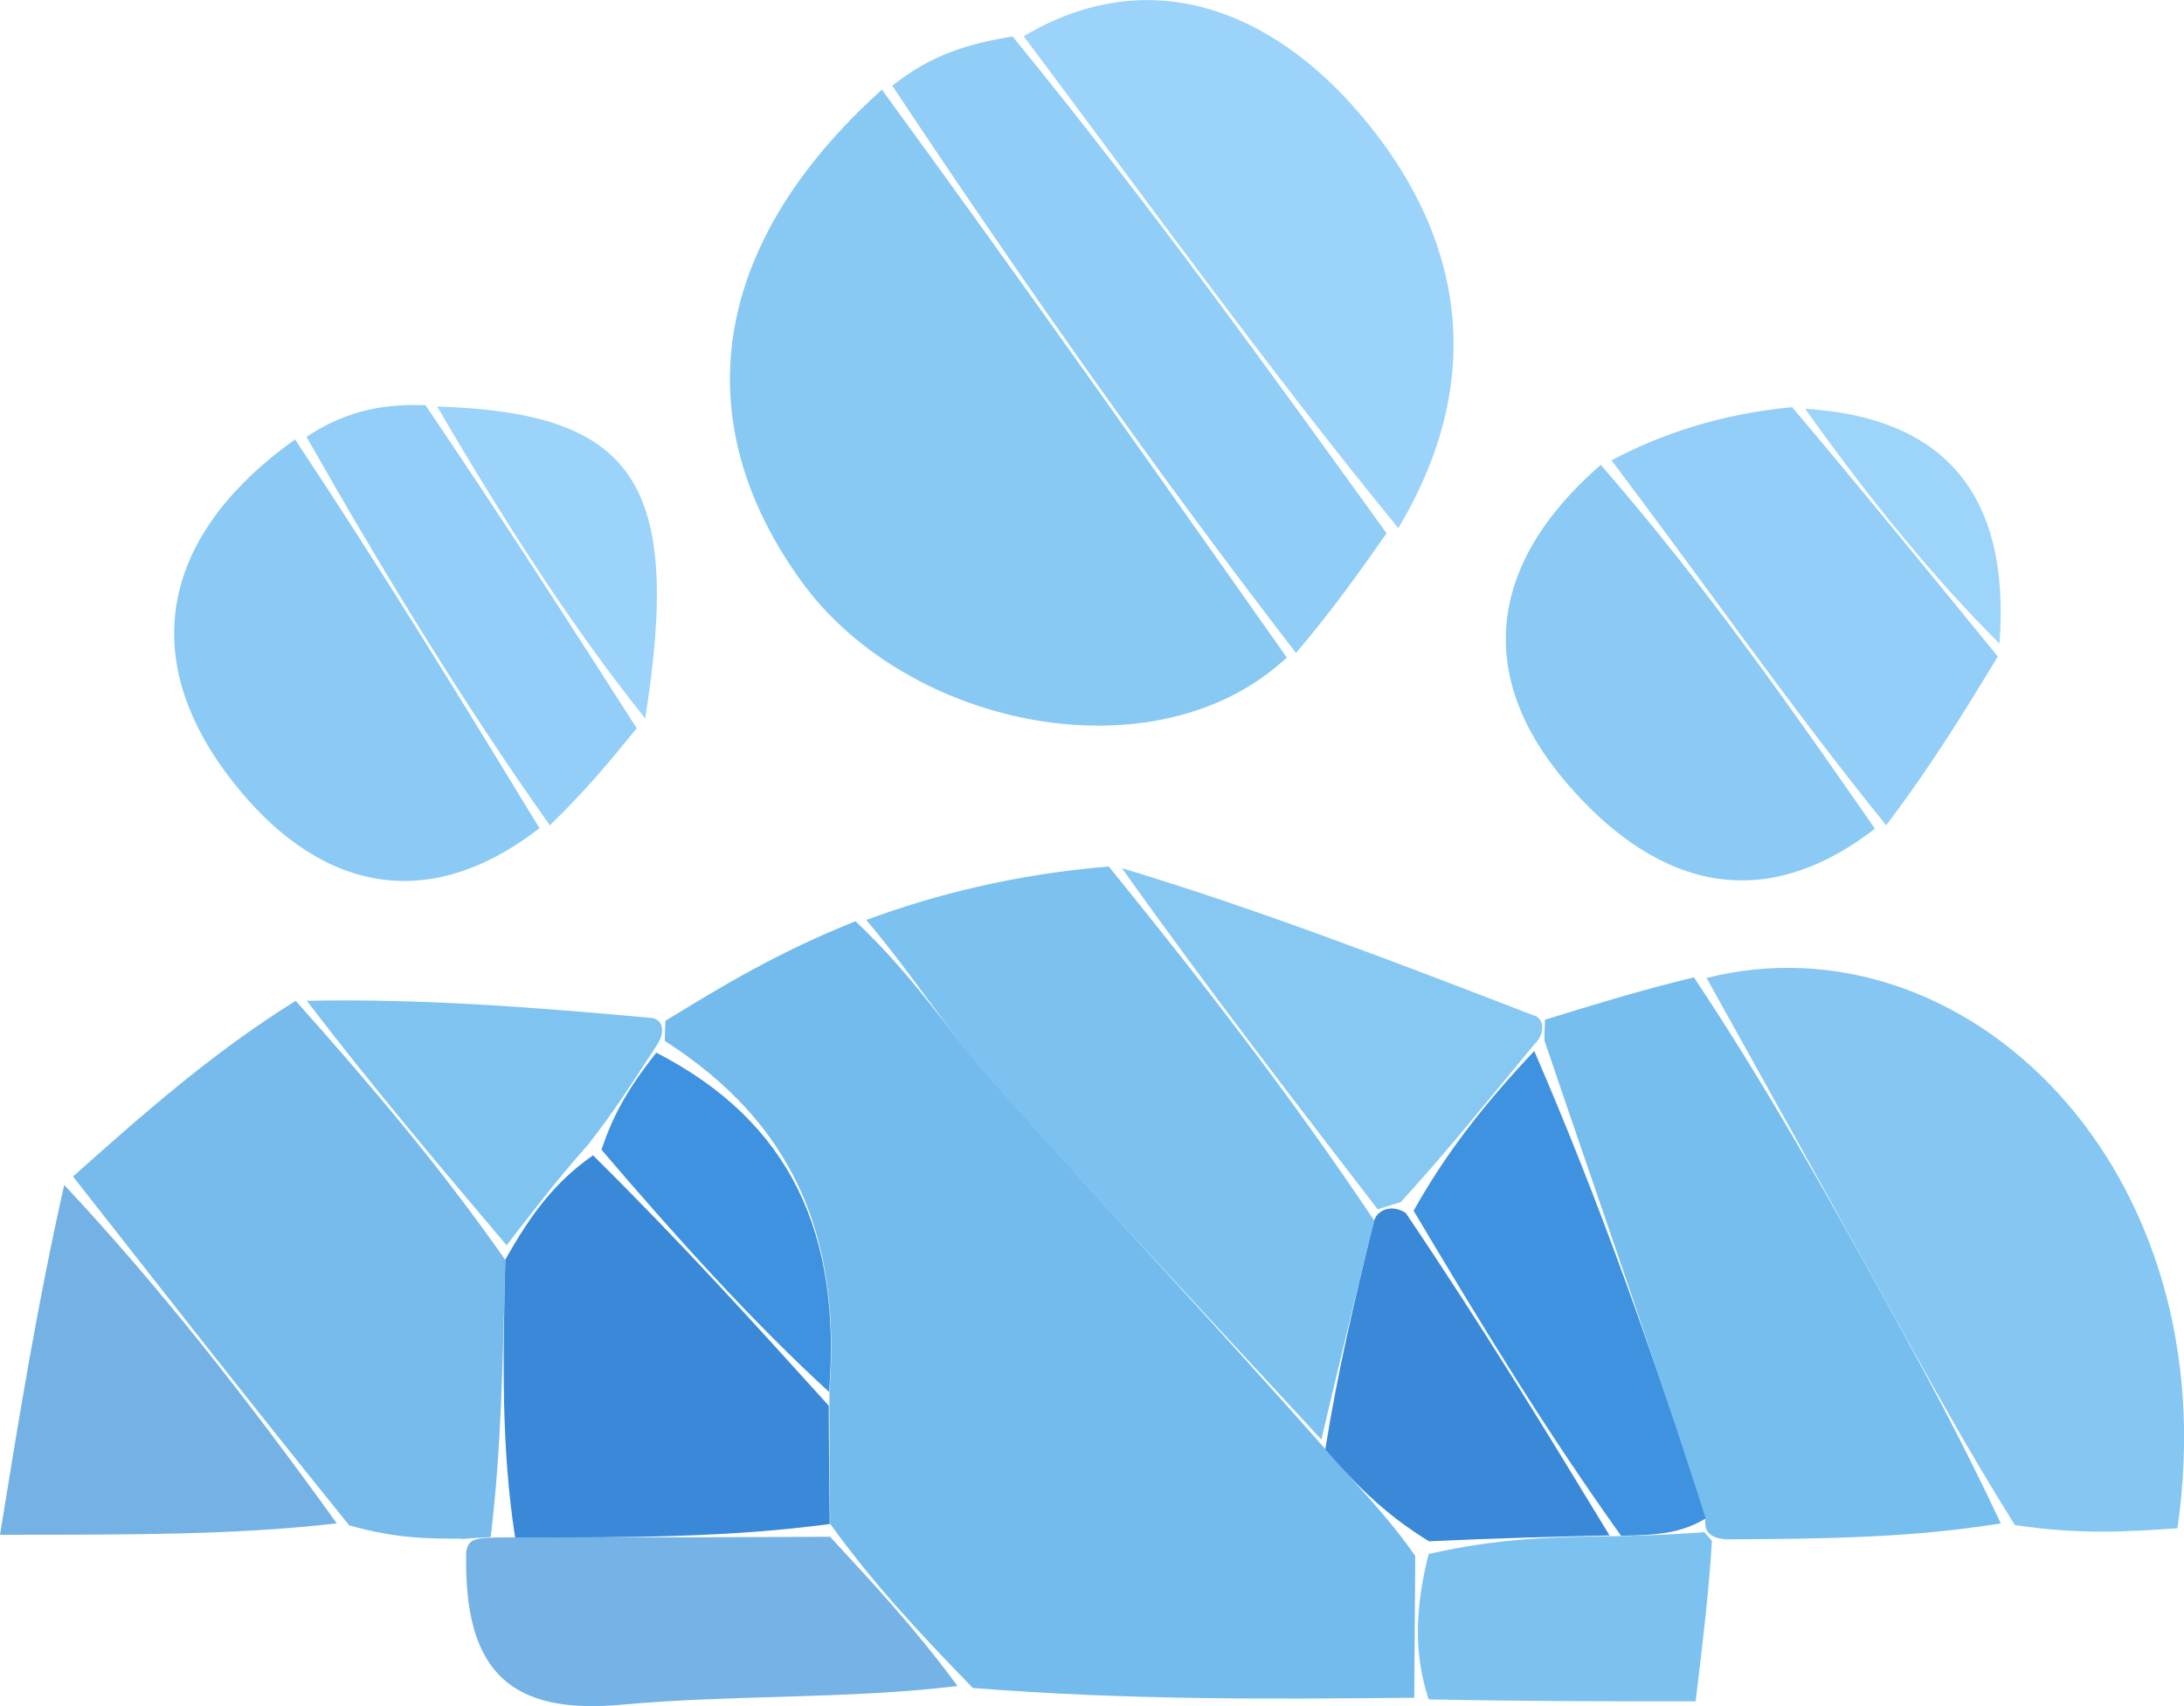 <?xml version="1.0" encoding="UTF-8"?>
<svg id="Layer_2" data-name="Layer 2" xmlns="http://www.w3.org/2000/svg" viewBox="0 0 66.99 52.34">
  <defs>
    <style>
      .cls-1 {
        fill: #76bbeb;
      }

      .cls-1, .cls-2, .cls-3, .cls-4, .cls-5, .cls-6, .cls-7, .cls-8, .cls-9, .cls-10, .cls-11, .cls-12, .cls-13, .cls-14, .cls-15, .cls-16, .cls-17 {
        stroke-width: 0px;
      }

      .cls-2 {
        fill: #75beed;
      }

      .cls-3 {
        fill: #74b2e6;
      }

      .cls-4 {
        fill: #75b2e5;
      }

      .cls-5 {
        fill: #87c8f3;
      }

      .cls-6 {
        fill: #85c7f2;
      }

      .cls-7 {
        fill: #88c9f3;
      }

      .cls-8 {
        fill: #3a89d9;
      }

      .cls-9 {
        fill: #3f92e0;
      }

      .cls-10 {
        fill: #92cef7;
      }

      .cls-11 {
        fill: #9dd4fa;
      }

      .cls-12 {
        fill: #90cdf7;
      }

      .cls-13 {
        fill: #9bd3fa;
      }

      .cls-14 {
        fill: #8acaf4;
      }

      .cls-15 {
        fill: #7fc3f1;
      }

      .cls-16 {
        fill: #7cc2f0;
      }

      .cls-17 {
        fill: #73bbec;
      }
    </style>
  </defs>
  <g id="Layer_1-2" data-name="Layer 1">
    <g>
      <path class="cls-17" d="M20.4,31.32c1.73-1.06,3.46-2.11,5.84-3.06,1.82,1.71,2.87,3.4,4.18,4.87,3.31,3.73,6.74,7.36,10.24,11.33,1,1.16,1.88,2.02,2.75,3.27-.01,1.71-.02,3.03-.03,4.35-4.36.04-8.71.08-13.54-.3-1.77-1.82-3.07-3.23-4.38-5.04-.01-1.48-.02-2.55-.02-4.04.38-4.83-1.16-8.28-5.05-10.77,0-.2.02-.61.02-.61Z"/>
      <path class="cls-7" d="M39.47,20.17c-3.98,3.72-11.6,2.18-14.87-2.31-3.55-4.88-2.89-10.3,2.45-15.11,4.36,5.97,8.39,11.7,12.42,17.42Z"/>
      <path class="cls-6" d="M52.34,30c7.91-1.99,16.05,5.8,14.45,16.88-1.43.1-3,.21-4.99-.1-1.58-2.53-2.72-4.64-3.89-6.75-1.85-3.35-3.71-6.7-5.57-10.04Z"/>
      <path class="cls-1" d="M14.17,47.2c-1.01,0-2.03,0-3.46-.41-3.1-3.84-5.78-7.27-8.47-10.7,2.14-1.91,4.29-3.81,6.83-5.39,2.42,2.72,4.44,5.11,6.43,7.95-.08,3.12-.12,5.8-.45,8.5-.49.03-.69.04-.88.06Z"/>
      <path class="cls-16" d="M40.53,44.16c-3.38-3.67-6.81-7.3-10.12-11.02-1.31-1.47-2.36-3.17-3.84-4.92,2.12-.78,4.55-1.4,7.44-1.64,3.05,3.76,5.65,7.14,8.14,10.86-.61,2.47-1.12,4.6-1.62,6.72Z"/>
      <path class="cls-12" d="M39.76,20.04c-4.32-5.6-8.35-11.33-12.39-17.41,1.01-.8,2.03-1.25,3.69-1.51,4.25,5.21,7.86,10.23,11.47,15.24-.83,1.18-1.66,2.36-2.78,3.67Z"/>
      <path class="cls-2" d="M51.97,30c2.23,3.35,4.09,6.69,5.94,10.04,1.16,2.1,2.3,4.22,3.46,6.69-2.64.43-5.28.48-8.43.49-.51-.05-.67-.23-.63-.64-1.62-5.09-3.28-9.77-4.94-14.67,0-.21.02-.63.02-.63,1.4-.43,2.8-.87,4.57-1.3Z"/>
      <path class="cls-13" d="M42.89,16.2c-3.97-4.85-7.58-9.87-11.49-15.09,3.9-2.31,7.6-.74,10.23,2.29,3.13,3.6,4.12,8.03,1.26,12.8Z"/>
      <path class="cls-14" d="M57.51,25.42c-3.66,2.83-6.92,1.58-9.49-1.44-2.69-3.16-2.49-6.62,1.08-9.72,3.25,3.74,5.83,7.45,8.41,11.16Z"/>
      <path class="cls-14" d="M16.54,25.41c-3.62,2.8-6.93,1.72-9.39-1.42-3.04-3.86-2.14-7.63,1.9-10.51,2.76,4.16,5.13,8.04,7.5,11.93Z"/>
      <path class="cls-3" d="M1.97,36.35c2.96,3.16,5.64,6.6,8.36,10.38-3.04.35-6.11.35-10.33.35.6-3.71,1.15-7.09,1.97-10.73Z"/>
      <path class="cls-5" d="M47.07,31.15c.33.15.31.57-.01.89-1.5,1.81-2.68,3.29-4.1,4.84-.24.06-.7.22-.7.22-2.6-3.38-5.2-6.75-7.85-10.47,4.08,1.23,8.21,2.81,12.66,4.53Z"/>
      <path class="cls-4" d="M14.3,47.61c.07-.42.26-.44,1.21-.45,3.82,0,6.88,0,9.95-.02,1.3,1.41,2.61,2.81,3.91,4.58-3.42.41-6.87.26-10.27.57-3.37.31-4.89-.92-4.8-4.69Z"/>
      <path class="cls-10" d="M57.85,25.31c-2.92-3.61-5.5-7.32-8.42-11.19,1.49-.79,3.31-1.42,5.54-1.63,2.38,2.82,4.34,5.24,6.31,7.65-1.03,1.69-2.06,3.38-3.43,5.18Z"/>
      <path class="cls-15" d="M15.54,38.2c-2.02-2.39-4.05-4.78-6.13-7.5,3.38-.07,6.81.18,10.61.53.37.09.36.5.11.86-.78,1.19-1.3,2.02-2.09,3.02-1.01,1.14-1.75,2.12-2.5,3.09Z"/>
      <path class="cls-10" d="M16.86,25.31c-2.68-3.79-5.05-7.67-7.46-11.91,1.06-.7,2.16-1.03,3.65-.97,2.42,3.57,4.45,6.74,6.48,9.91-.78.96-1.57,1.92-2.67,2.98Z"/>
      <path class="cls-16" d="M43.82,52.13c-.44-1.37-.44-2.69,0-4.46,2.14-.49,3.84-.53,5.92-.55,1.09-.02,1.82-.07,2.54-.12,0,0,.16.18.23.27-.09,1.51-.26,2.94-.5,4.92-2.65,0-5.19,0-8.19-.06Z"/>
      <path class="cls-13" d="M19.79,22.04c-2.29-2.87-4.32-6.04-6.38-9.57,6.05.19,7.53,2.33,6.38,9.57Z"/>
      <path class="cls-11" d="M61.33,19.74c-2.02-2.01-3.99-4.43-5.96-7.2,4.11.25,6.32,2.47,5.96,7.2Z"/>
      <path class="cls-8" d="M15.5,38.64c.79-1.41,1.53-2.39,2.69-3.2,2.69,2.66,4.96,5.17,7.23,7.68,0,1.07.02,2.15.03,3.63-3.06.41-6.13.42-9.65.41-.42-2.7-.38-5.38-.3-8.5Z"/>
      <path class="cls-8" d="M49.37,47.1c-1.71.04-3.41.08-5.54.18-1.3-.8-2.18-1.66-3.18-2.82.39-2.43.89-4.55,1.5-7.02.11-.35.57-.5.97-.23,2.35,3.48,4.3,6.68,6.25,9.89Z"/>
      <path class="cls-9" d="M25.43,42.7c-2.28-2.09-4.56-4.6-6.98-7.43.38-1.16.9-1.99,1.68-2.98,4.14,2.13,5.68,5.58,5.3,10.41Z"/>
      <path class="cls-9" d="M49.73,47.12c-2.31-3.23-4.26-6.43-6.37-9.98,1.02-1.82,2.2-3.31,3.7-4.9,1.98,4.57,3.64,9.25,5.26,14.34-.77.46-1.49.51-2.58.53Z"/>
    </g>
  </g>
</svg>